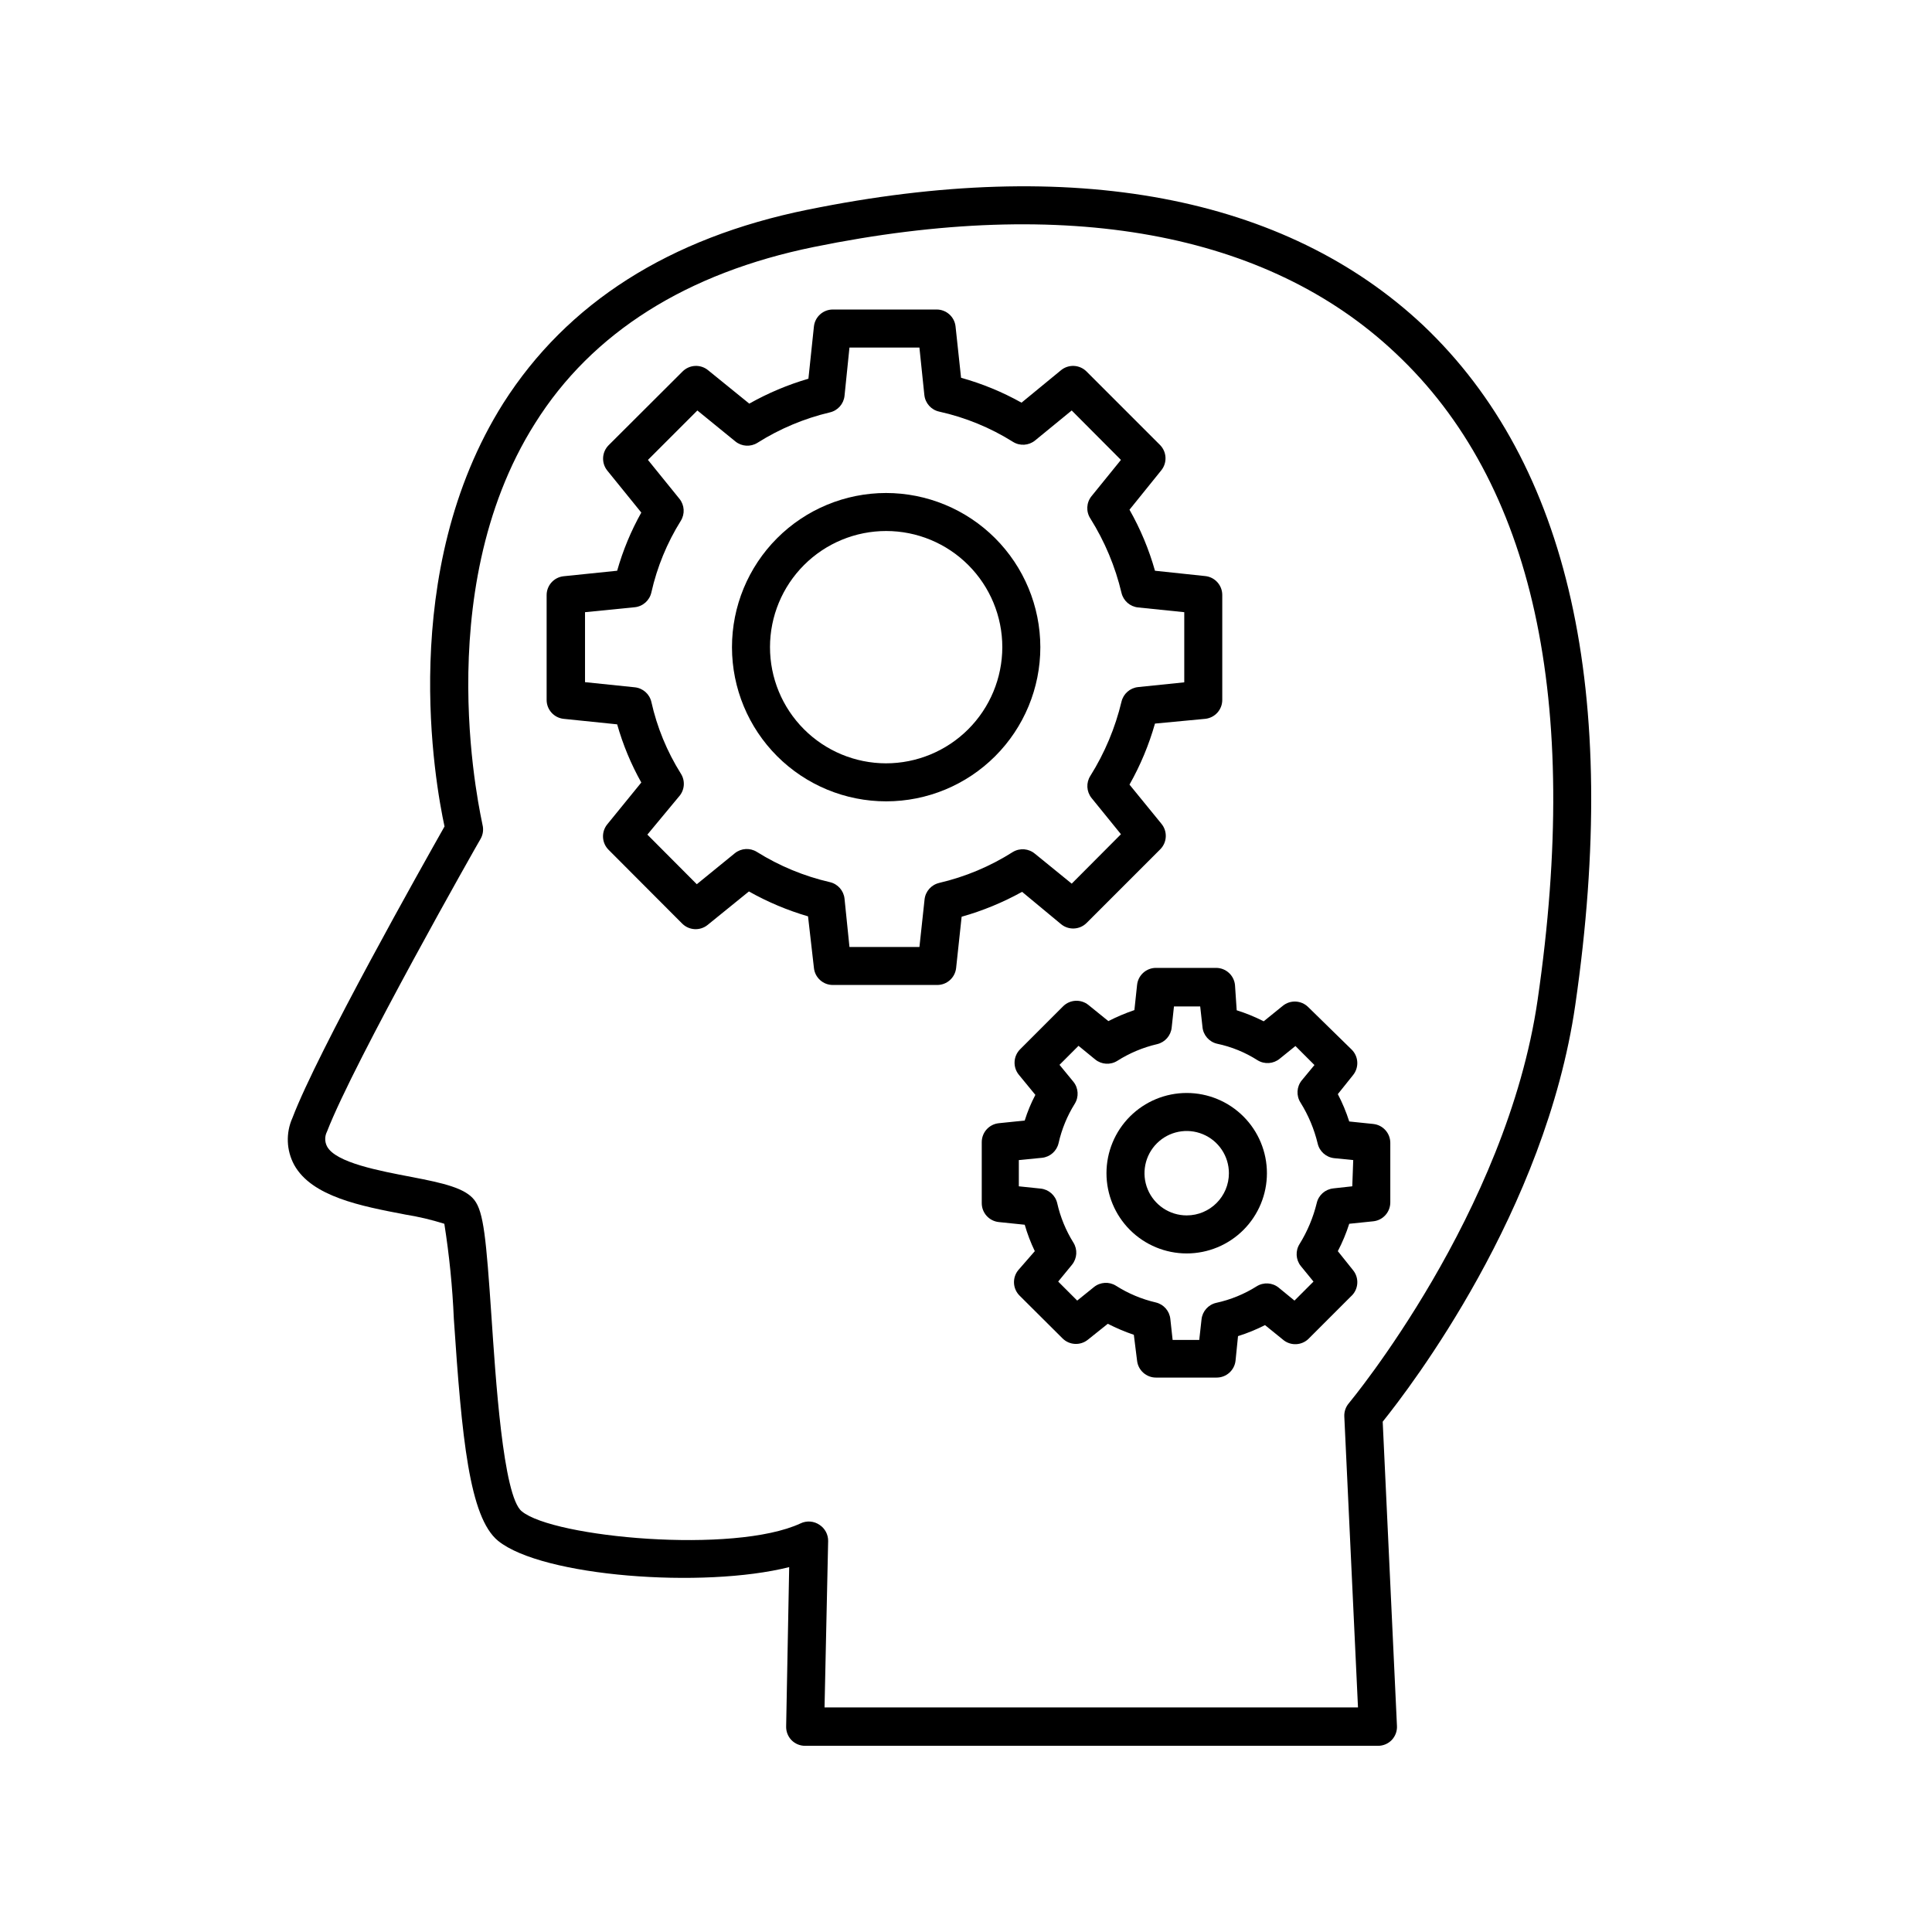 <?xml version="1.0" encoding="UTF-8"?>
<!-- Uploaded to: SVG Repo, www.svgrepo.com, Generator: SVG Repo Mixer Tools -->
<svg fill="#000000" width="800px" height="800px" version="1.1" viewBox="144 144 512 512" xmlns="http://www.w3.org/2000/svg">
 <g>
  <path d="m357.98 199.58c-36.625 7.457-63.68 24.688-80.609 51.289-28.215 44.738-18.035 100.76-15.566 112.15-5.691 10.078-33.555 59.5-40.305 77.234-1.789 3.992-1.621 8.59 0.453 12.441 4.684 8.465 17.785 10.934 29.32 13.148v0.004c3.551 0.562 7.051 1.387 10.48 2.469 1.316 8.34 2.156 16.75 2.519 25.188 2.117 31.488 4.082 52.598 11.738 58.844 11.688 9.473 54.359 12.695 77.133 6.953l-0.805 42.223c-0.035 1.348 0.473 2.656 1.41 3.625 0.953 0.977 2.262 1.52 3.625 1.512h151.8c1.387 0.008 2.719-0.555 3.676-1.562 0.945-1.004 1.438-2.352 1.359-3.727l-3.777-80.609c7.356-9.168 43.125-55.82 51.035-110.43 11.992-82.828-1.613-143.43-40.305-180.11-36.574-34.359-92.953-44.992-163.18-30.633zm193.51 209.38c-8.211 56.527-49.625 106.41-50.027 106.91-0.84 0.977-1.27 2.238-1.207 3.527l3.625 77.082h-141.37l0.957-44.082c0.023-1.723-0.828-3.336-2.266-4.285-1.488-1.027-3.41-1.18-5.039-0.402-17.684 8.211-65.496 3.727-73.859-3.176-5.039-3.879-7.004-36.172-8.062-51.641-1.41-20.758-2.066-27.711-4.535-30.883-2.469-3.176-8.211-4.484-16.625-6.098-8.414-1.613-20.152-3.777-22.418-8.113v0.004c-0.637-1.23-0.637-2.695 0-3.93 7.203-18.641 40.305-76.98 40.707-77.586 0.633-1.117 0.812-2.434 0.504-3.676 0-0.605-14.711-61.113 13.906-106.41 15.113-24.133 40.305-39.902 73.91-46.754 66.855-13.652 120.16-3.93 154.12 28.113 36.625 34.309 49.219 91.895 37.68 171.39z"/>
  <path d="m425.19 388.91c1.996 1.648 4.914 1.516 6.754-0.301l19.547-19.547c1.82-1.84 1.949-4.758 0.301-6.754l-8.465-10.379c2.887-5.102 5.152-10.531 6.754-16.172l13.301-1.258c2.582-0.262 4.547-2.441 4.531-5.039v-27.758c0.016-2.598-1.949-4.781-4.531-5.039l-13.301-1.41c-1.59-5.644-3.856-11.074-6.754-16.172l8.414-10.43c1.617-1.988 1.488-4.871-0.301-6.703l-19.547-19.547c-1.832-1.789-4.715-1.918-6.703-0.301l-10.48 8.613h0.004c-5.059-2.832-10.438-5.047-16.023-6.598l-1.461-13.602v-0.004c-0.281-2.562-2.457-4.5-5.035-4.484h-27.461c-2.578-0.016-4.754 1.922-5.035 4.484l-1.461 13.855c-5.461 1.594-10.715 3.809-15.672 6.602l-10.934-8.867h0.004c-2.008-1.633-4.926-1.48-6.754 0.352l-19.598 19.547c-1.805 1.82-1.953 4.703-0.352 6.703l9.02 11.133c-2.731 4.871-4.879 10.043-6.398 15.418l-14.207 1.461c-2.566 0.281-4.5 2.457-4.484 5.035v27.711c-0.016 2.578 1.918 4.754 4.484 5.039l14.207 1.461c1.52 5.371 3.668 10.547 6.398 15.418l-9.02 11.082c-1.633 2.008-1.48 4.926 0.352 6.75l19.496 19.547h0.004c1.824 1.836 4.742 1.988 6.75 0.355l10.934-8.867c4.953 2.789 10.211 5.004 15.668 6.598l1.562 13.656c0.258 2.582 2.441 4.547 5.035 4.531h27.609c2.582 0.016 4.754-1.918 5.039-4.484l1.461-13.602c5.578-1.574 10.953-3.789 16.02-6.598zm-32.242-10.934c-2.117 0.465-3.699 2.231-3.93 4.383l-1.359 12.598h-18.543l-1.309-12.797c-0.223-2.141-1.781-3.902-3.879-4.383-6.848-1.578-13.387-4.285-19.348-8.012-1.82-1.141-4.172-1-5.844 0.352l-10.078 8.211-13.098-13.148 8.363-10.078v0.004c1.523-1.688 1.73-4.184 0.504-6.098-3.664-5.84-6.309-12.262-7.809-18.992-0.488-2.113-2.273-3.676-4.434-3.879l-13.148-1.359v-18.543l13.148-1.309c2.176-0.211 3.965-1.797 4.434-3.93 1.516-6.727 4.156-13.148 7.809-18.992 1.121-1.812 0.98-4.133-0.352-5.797l-8.363-10.328 13.098-13.098 10.078 8.211c1.672 1.355 4.019 1.496 5.844 0.355 5.91-3.731 12.395-6.453 19.195-8.062 2.098-0.484 3.656-2.242 3.879-4.383l1.309-12.797h18.539l1.309 12.594h0.004c0.23 2.156 1.812 3.922 3.93 4.383 6.926 1.531 13.539 4.242 19.547 8.012 1.824 1.145 4.172 1 5.844-0.352l9.723-7.961 13.047 13.098-7.805 9.625c-1.363 1.691-1.484 4.07-0.301 5.894 3.816 6.086 6.609 12.758 8.262 19.75 0.5 2.074 2.258 3.609 4.383 3.828l12.242 1.258v18.59l-12.242 1.258v0.004c-2.125 0.219-3.883 1.754-4.383 3.828-1.664 6.973-4.457 13.625-8.262 19.699-1.16 1.812-1.035 4.16 0.301 5.844l7.809 9.621-13.047 13.098-9.723-7.91-0.004 0.004c-1.637-1.402-3.988-1.605-5.844-0.504-6.004 3.82-12.613 6.598-19.547 8.211z"/>
  <path d="m378.79 274.65c-10.836 0.012-21.219 4.328-28.871 11.996-7.652 7.668-11.949 18.062-11.938 28.895 0.008 10.832 4.32 21.219 11.984 28.875 7.664 7.656 18.059 11.953 28.891 11.949 10.832-0.004 21.223-4.309 28.879-11.973 7.66-7.66 11.965-18.051 11.965-28.887-0.016-10.84-4.332-21.23-12-28.895-7.672-7.66-18.07-11.961-28.91-11.961zm0 71.641c-8.16-0.016-15.984-3.269-21.746-9.047-5.766-5.777-8.996-13.609-8.988-21.77 0.012-8.16 3.258-15.984 9.035-21.75 5.773-5.766 13.605-9.004 21.766-9 8.16 0.004 15.988 3.25 21.754 9.023 5.769 5.769 9.012 13.598 9.012 21.758-0.012 8.172-3.266 16-9.047 21.773-5.781 5.769-13.617 9.012-21.785 9.012z"/>
  <path d="m507.91 441.86-6.348-0.656v0.004c-0.797-2.5-1.809-4.93-3.023-7.254l4.031-5.039c1.633-2.008 1.48-4.926-0.352-6.75l-11.539-11.289c-1.84-1.816-4.758-1.949-6.75-0.301l-5.039 4.082c-2.297-1.172-4.691-2.148-7.152-2.922l-0.453-6.703c-0.262-2.582-2.441-4.547-5.039-4.531h-15.871c-2.598-0.016-4.777 1.949-5.039 4.531l-0.707 6.648 0.004 0.004c-2.371 0.805-4.676 1.781-6.902 2.922l-5.289-4.281c-2-1.605-4.883-1.453-6.703 0.352l-11.387 11.387c-1.832 1.824-1.984 4.742-0.352 6.75l4.383 5.34c-1.145 2.176-2.09 4.453-2.82 6.801l-6.852 0.707c-2.586 0.258-4.547 2.441-4.535 5.039v16.121c-0.012 2.598 1.949 4.777 4.535 5.039l6.852 0.707v-0.004c0.691 2.406 1.582 4.75 2.672 7.004l-4.387 5.039c-1.633 2.004-1.48 4.926 0.355 6.75l11.387 11.336c1.816 1.805 4.699 1.957 6.699 0.352l5.289-4.231c2.227 1.141 4.535 2.117 6.902 2.922l0.855 6.852c0.285 2.562 2.461 4.5 5.039 4.484h16.023c2.578 0.016 4.754-1.922 5.035-4.484l0.656-6.5c2.461-0.773 4.856-1.75 7.152-2.922l5.039 4.082c1.941 1.426 4.625 1.281 6.398-0.355l11.336-11.336v0.004c2.019-1.797 2.262-4.863 0.555-6.953l-4.031-5.039c1.215-2.328 2.227-4.754 3.023-7.254l6.348-0.656c2.586-0.258 4.547-2.441 4.535-5.039v-15.77c-0.012-2.578-1.969-4.731-4.535-4.988zm-5.543 16.523-5.039 0.555 0.004 0.004c-2.141 0.223-3.902 1.781-4.383 3.879-0.934 3.828-2.465 7.481-4.535 10.832-1.156 1.812-1.035 4.16 0.301 5.844l3.375 4.133-5.039 5.039-4.18-3.426v-0.004c-1.672-1.352-4.019-1.496-5.844-0.352-3.293 2.078-6.926 3.562-10.73 4.383-2.098 0.484-3.656 2.242-3.879 4.383l-0.605 5.441h-7.055l-0.605-5.543c-0.215-2.125-1.75-3.879-3.828-4.383-3.75-0.867-7.328-2.367-10.578-4.434-1.824-1.141-4.172-1-5.844 0.355l-4.434 3.578-5.039-5.039 3.68-4.484h-0.004c1.355-1.676 1.496-4.023 0.355-5.844-2.004-3.215-3.449-6.738-4.285-10.43-0.48-2.098-2.242-3.656-4.383-3.879l-5.793-0.605v-6.953l6.148-0.605c2.137-0.223 3.898-1.781 4.383-3.879 0.832-3.691 2.277-7.215 4.281-10.43 1.145-1.82 1-4.172-0.352-5.844l-3.68-4.484 5.039-5.039 4.434 3.629c1.672 1.355 4.019 1.496 5.844 0.352 3.25-2.062 6.828-3.562 10.582-4.43 2.074-0.504 3.609-2.262 3.828-4.387l0.605-5.594h6.953l0.605 5.441-0.004 0.004c0.203 2.156 1.766 3.945 3.879 4.434 3.812 0.797 7.449 2.285 10.73 4.383 1.836 1.129 4.184 0.965 5.848-0.402l4.18-3.375 5.039 5.039-3.375 4.082v-0.004c-1.363 1.695-1.484 4.07-0.305 5.894 2.082 3.344 3.613 7 4.535 10.832 0.484 2.098 2.242 3.652 4.383 3.879l5.039 0.504z"/>
  <path d="m458.49 433.65c-5.641 0-11.047 2.242-15.035 6.227-3.988 3.988-6.227 9.395-6.227 15.035 0 5.637 2.238 11.047 6.227 15.035 3.988 3.984 9.395 6.227 15.035 6.227 5.637 0 11.047-2.242 15.031-6.227 3.988-3.988 6.227-9.398 6.227-15.035 0-5.641-2.238-11.047-6.227-15.035-3.984-3.984-9.395-6.227-15.031-6.227zm0 32.445c-4.523 0-8.602-2.723-10.336-6.902-1.73-4.18-0.773-8.992 2.426-12.191 3.199-3.199 8.008-4.156 12.188-2.422 4.18 1.73 6.906 5.809 6.906 10.332 0 6.176-5.008 11.184-11.184 11.184z"/>
 </g>
</svg>